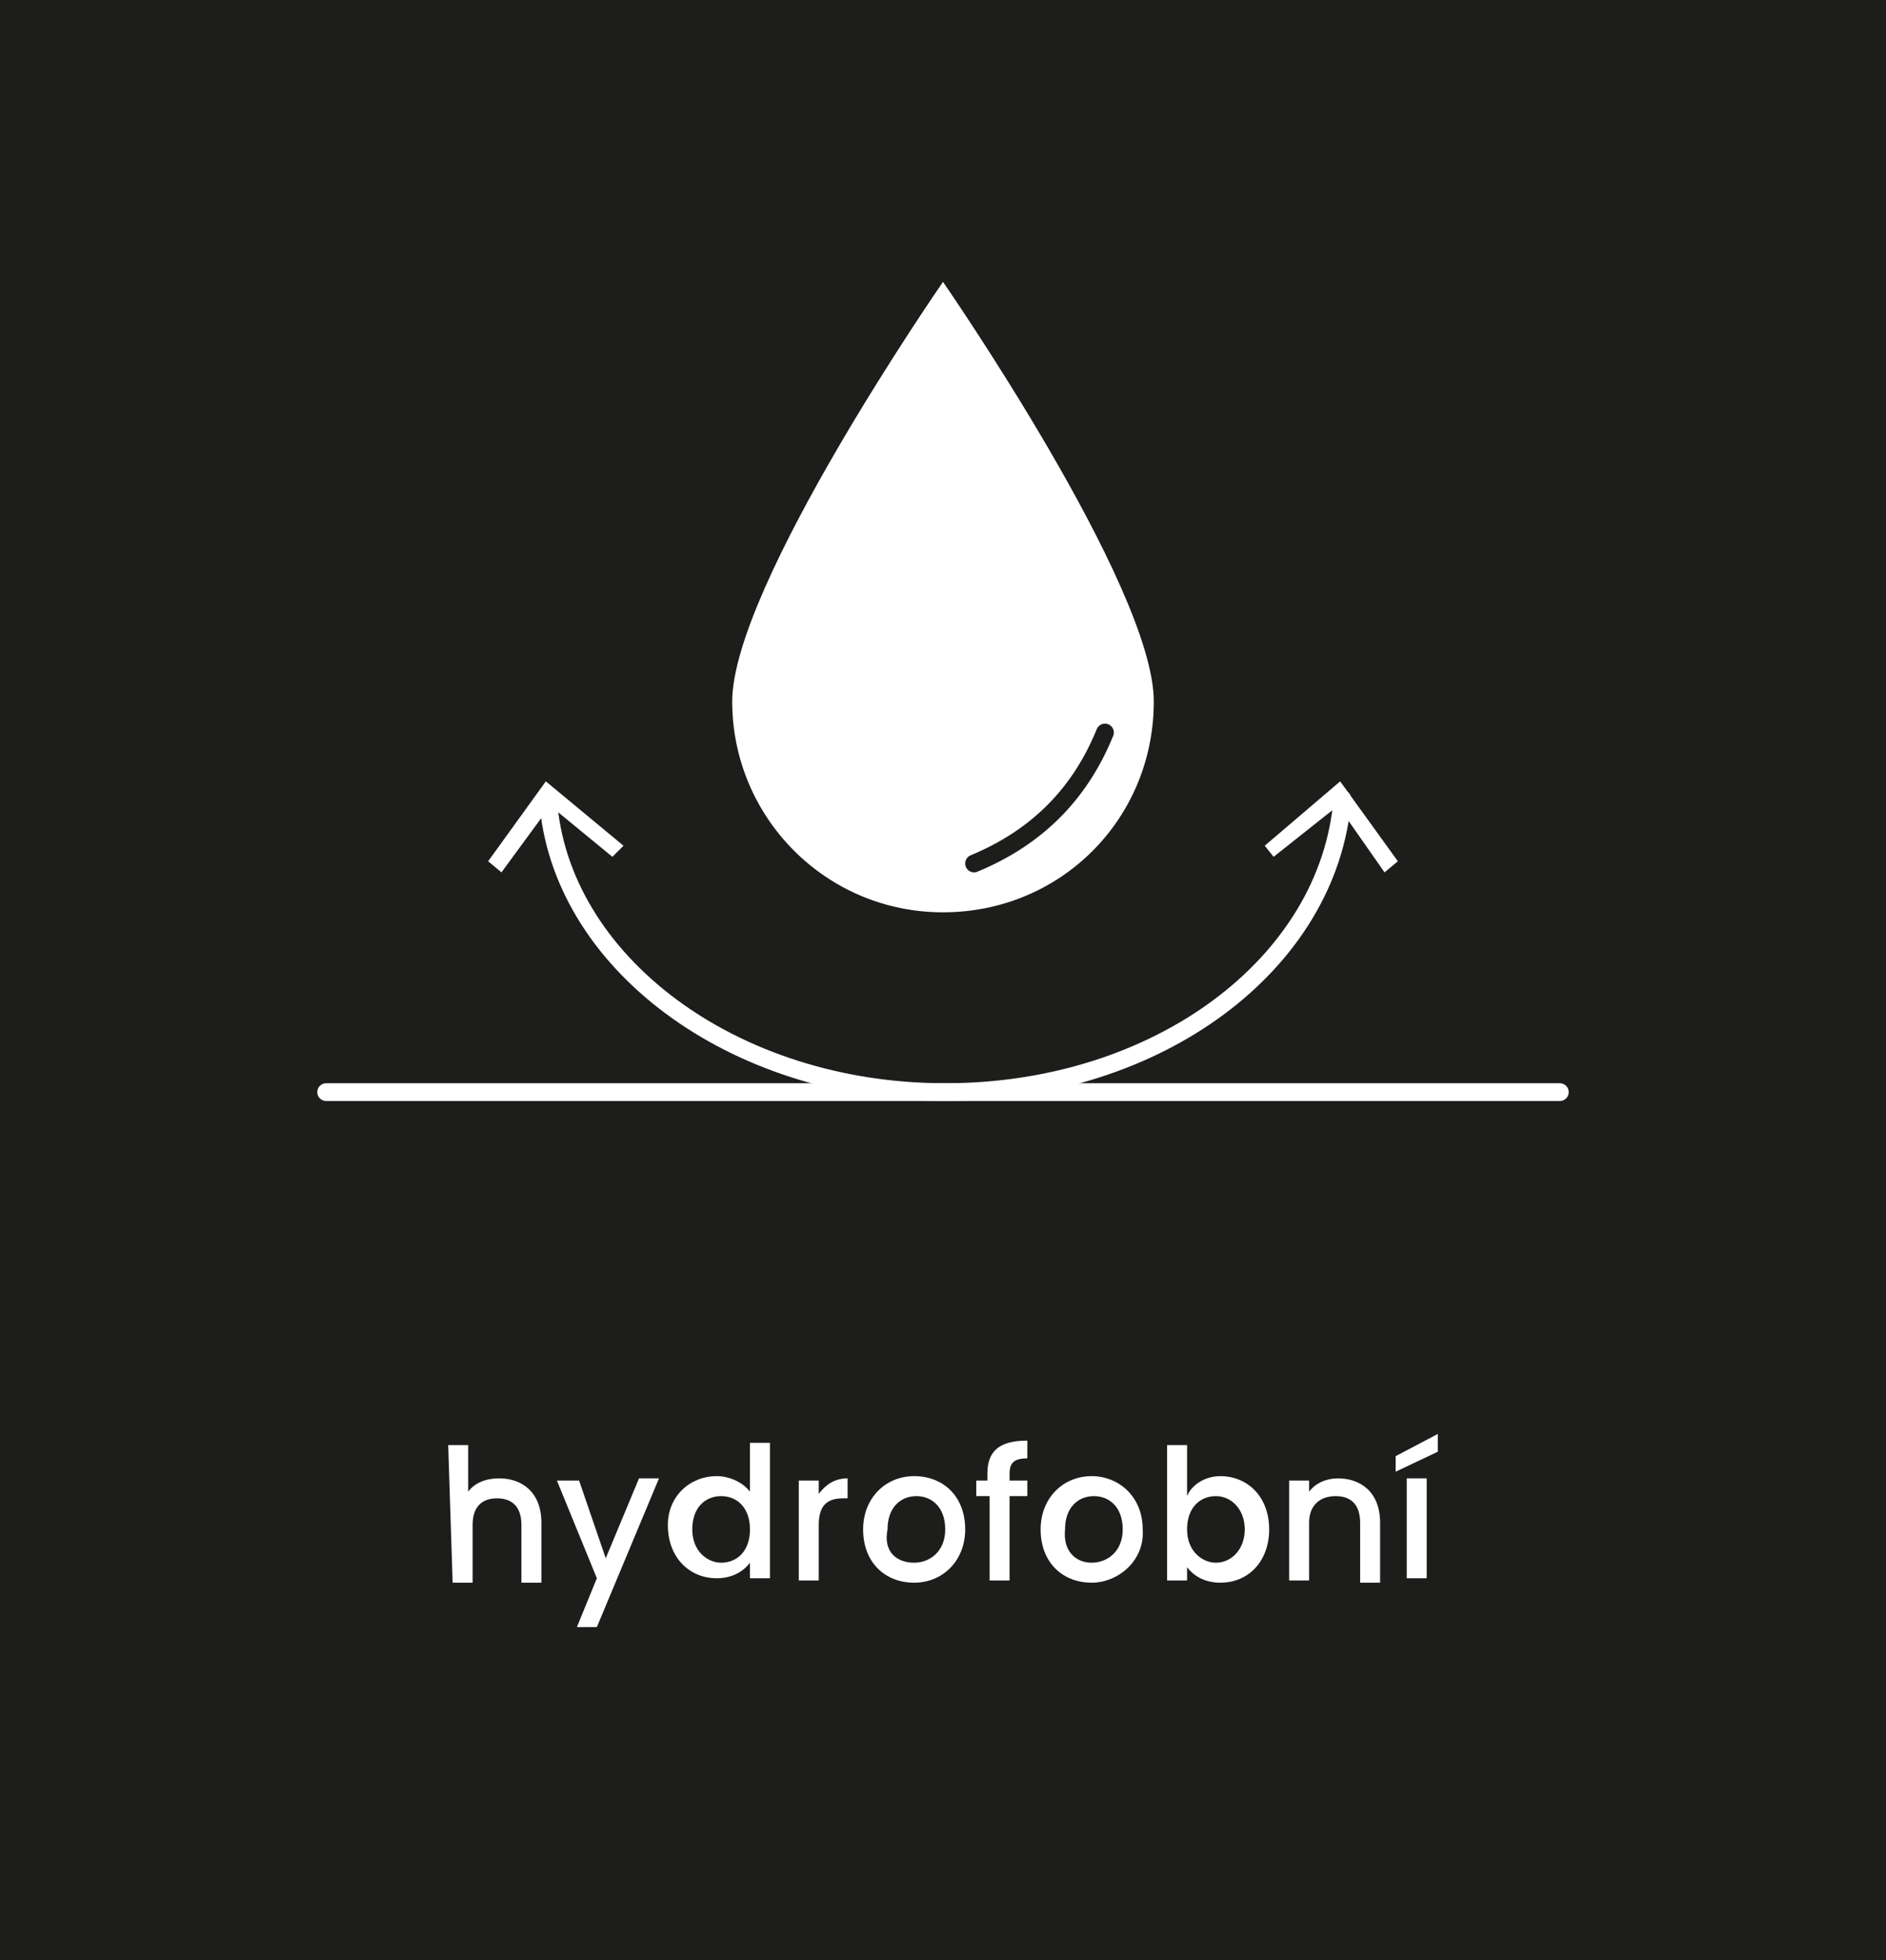 <?xml version="1.0" encoding="utf-8"?>
<!-- Generator: Adobe Illustrator 28.3.0, SVG Export Plug-In . SVG Version: 6.00 Build 0)  -->
<svg version="1.1" id="b" xmlns="http://www.w3.org/2000/svg" xmlns:xlink="http://www.w3.org/1999/xlink" x="0px" y="0px"
	 viewBox="0 0 85 88.3" style="enable-background:new 0 0 85 88.3;" xml:space="preserve">
<style type="text/css">
	.st0{fill:#1D1E1B;}
	.st1{fill:#FFFFFF;}
	.st2{fill:none;stroke:#FFFFFF;stroke-width:0.8;stroke-linecap:round;stroke-linejoin:round;}
	.st3{fill:none;stroke:#1D1D1B;stroke-width:0.8;stroke-linecap:round;stroke-linejoin:round;}
	.st4{enable-background:new    ;}
</style>
<g id="c">
	<rect y="0" width="85" height="88.3"/>
	<rect y="0" class="st0" width="85" height="88.3"/>
	<g>
		<path class="st1" d="M52,31.6c0-5.2-9.5-18.9-9.5-18.9S33,26.4,33,31.6s4.2,9.5,9.5,9.5S52,36.9,52,31.6z"/>
		<line class="st2" x1="14.7" y1="49.2" x2="70.3" y2="49.2"/>
		<path class="st2" d="M24.7,36c0.5,7.3,8.3,13.2,17.9,13.2S59.9,43.4,60.5,36"/>
		<polygon class="st1" points="22,38.8 22.6,39.3 24.8,36.3 27.6,38.6 28.1,38.1 24.6,35.2 		"/>
		<polygon class="st1" points="63,38.8 62.4,39.3 60.3,36.3 57.4,38.6 57,38.1 60.4,35.2 		"/>
		<path class="st3" d="M43.9,38.9c2.9-1.2,4.8-3.2,5.9-5.9"/>
	</g>
	<g class="st4">
		<path class="st1" d="M20.2,65.1h0.9v2.1c0.3-0.4,0.8-0.6,1.4-0.6c1,0,1.9,0.6,1.9,2v2.7h-0.9v-2.6c0-0.8-0.4-1.2-1.1-1.2
			s-1.1,0.4-1.1,1.2v2.6h-0.9L20.2,65.1L20.2,65.1z"/>
		<path class="st1" d="M28.8,66.6h0.9l-2.8,6.7H26l0.9-2.2l-1.8-4.4h1l1.2,3.5L28.8,66.6z"/>
		<path class="st1" d="M32.3,66.5c0.6,0,1.2,0.3,1.5,0.7v-2.2h0.9v6.1h-0.9v-0.7c-0.3,0.4-0.8,0.7-1.5,0.7c-1.2,0-2.2-0.9-2.2-2.4
			C30.1,67.4,31.1,66.5,32.3,66.5z M32.5,67.4c-0.7,0-1.3,0.5-1.3,1.5c0,1,0.7,1.5,1.3,1.5c0.7,0,1.3-0.5,1.3-1.5
			C33.8,67.9,33.2,67.4,32.5,67.4z"/>
		<path class="st1" d="M36.9,71.2H36v-4.5h0.9v0.6c0.3-0.4,0.7-0.7,1.3-0.7v0.9h-0.2c-0.7,0-1.1,0.3-1.1,1.2V71.2z"/>
		<path class="st1" d="M41.2,71.3c-1.3,0-2.3-0.9-2.3-2.4c0-1.4,1-2.4,2.3-2.4c1.3,0,2.3,0.9,2.3,2.4C43.5,70.3,42.5,71.3,41.2,71.3
			z M41.2,70.4c0.7,0,1.4-0.5,1.4-1.5c0-1-0.6-1.5-1.3-1.5c-0.7,0-1.3,0.5-1.3,1.5C39.8,69.9,40.4,70.4,41.2,70.4z"/>
		<path class="st1" d="M44.6,67.4H44v-0.7h0.5v-0.3c0-1,0.5-1.5,1.8-1.5v0.8c-0.6,0-0.8,0.2-0.8,0.7v0.3h0.8v0.7h-0.8v3.8h-0.9V67.4
			z"/>
		<path class="st1" d="M49.2,71.3c-1.3,0-2.3-0.9-2.3-2.4c0-1.4,1-2.4,2.3-2.4c1.2,0,2.3,0.9,2.3,2.4C51.6,70.3,50.4,71.3,49.2,71.3
			z M49.2,70.4c0.7,0,1.4-0.5,1.4-1.5c0-1-0.6-1.5-1.3-1.5c-0.7,0-1.3,0.5-1.3,1.5C47.9,69.9,48.5,70.4,49.2,70.4z"/>
		<path class="st1" d="M55,66.5c1.2,0,2.2,0.9,2.2,2.4c0,1.4-0.9,2.4-2.2,2.4c-0.7,0-1.2-0.3-1.5-0.7v0.6h-0.9v-6.1h0.9v2.3
			C53.7,66.9,54.3,66.5,55,66.5z M54.8,67.4c-0.7,0-1.3,0.5-1.3,1.5c0,1,0.7,1.5,1.3,1.5c0.7,0,1.3-0.6,1.3-1.5
			C56.1,68,55.5,67.4,54.8,67.4z"/>
		<path class="st1" d="M61.3,68.6c0-0.8-0.4-1.2-1.1-1.2S59,67.8,59,68.6v2.6h-0.9v-4.5H59v0.5c0.3-0.4,0.8-0.6,1.3-0.6
			c1,0,1.9,0.6,1.9,2v2.7h-0.9V68.6z"/>
		<path class="st1" d="M64.8,64.6v0.8l-1.9,0.9v-0.7L64.8,64.6z M63.4,66.6h0.9v4.5h-0.9V66.6z"/>
	</g>
</g>
</svg>

